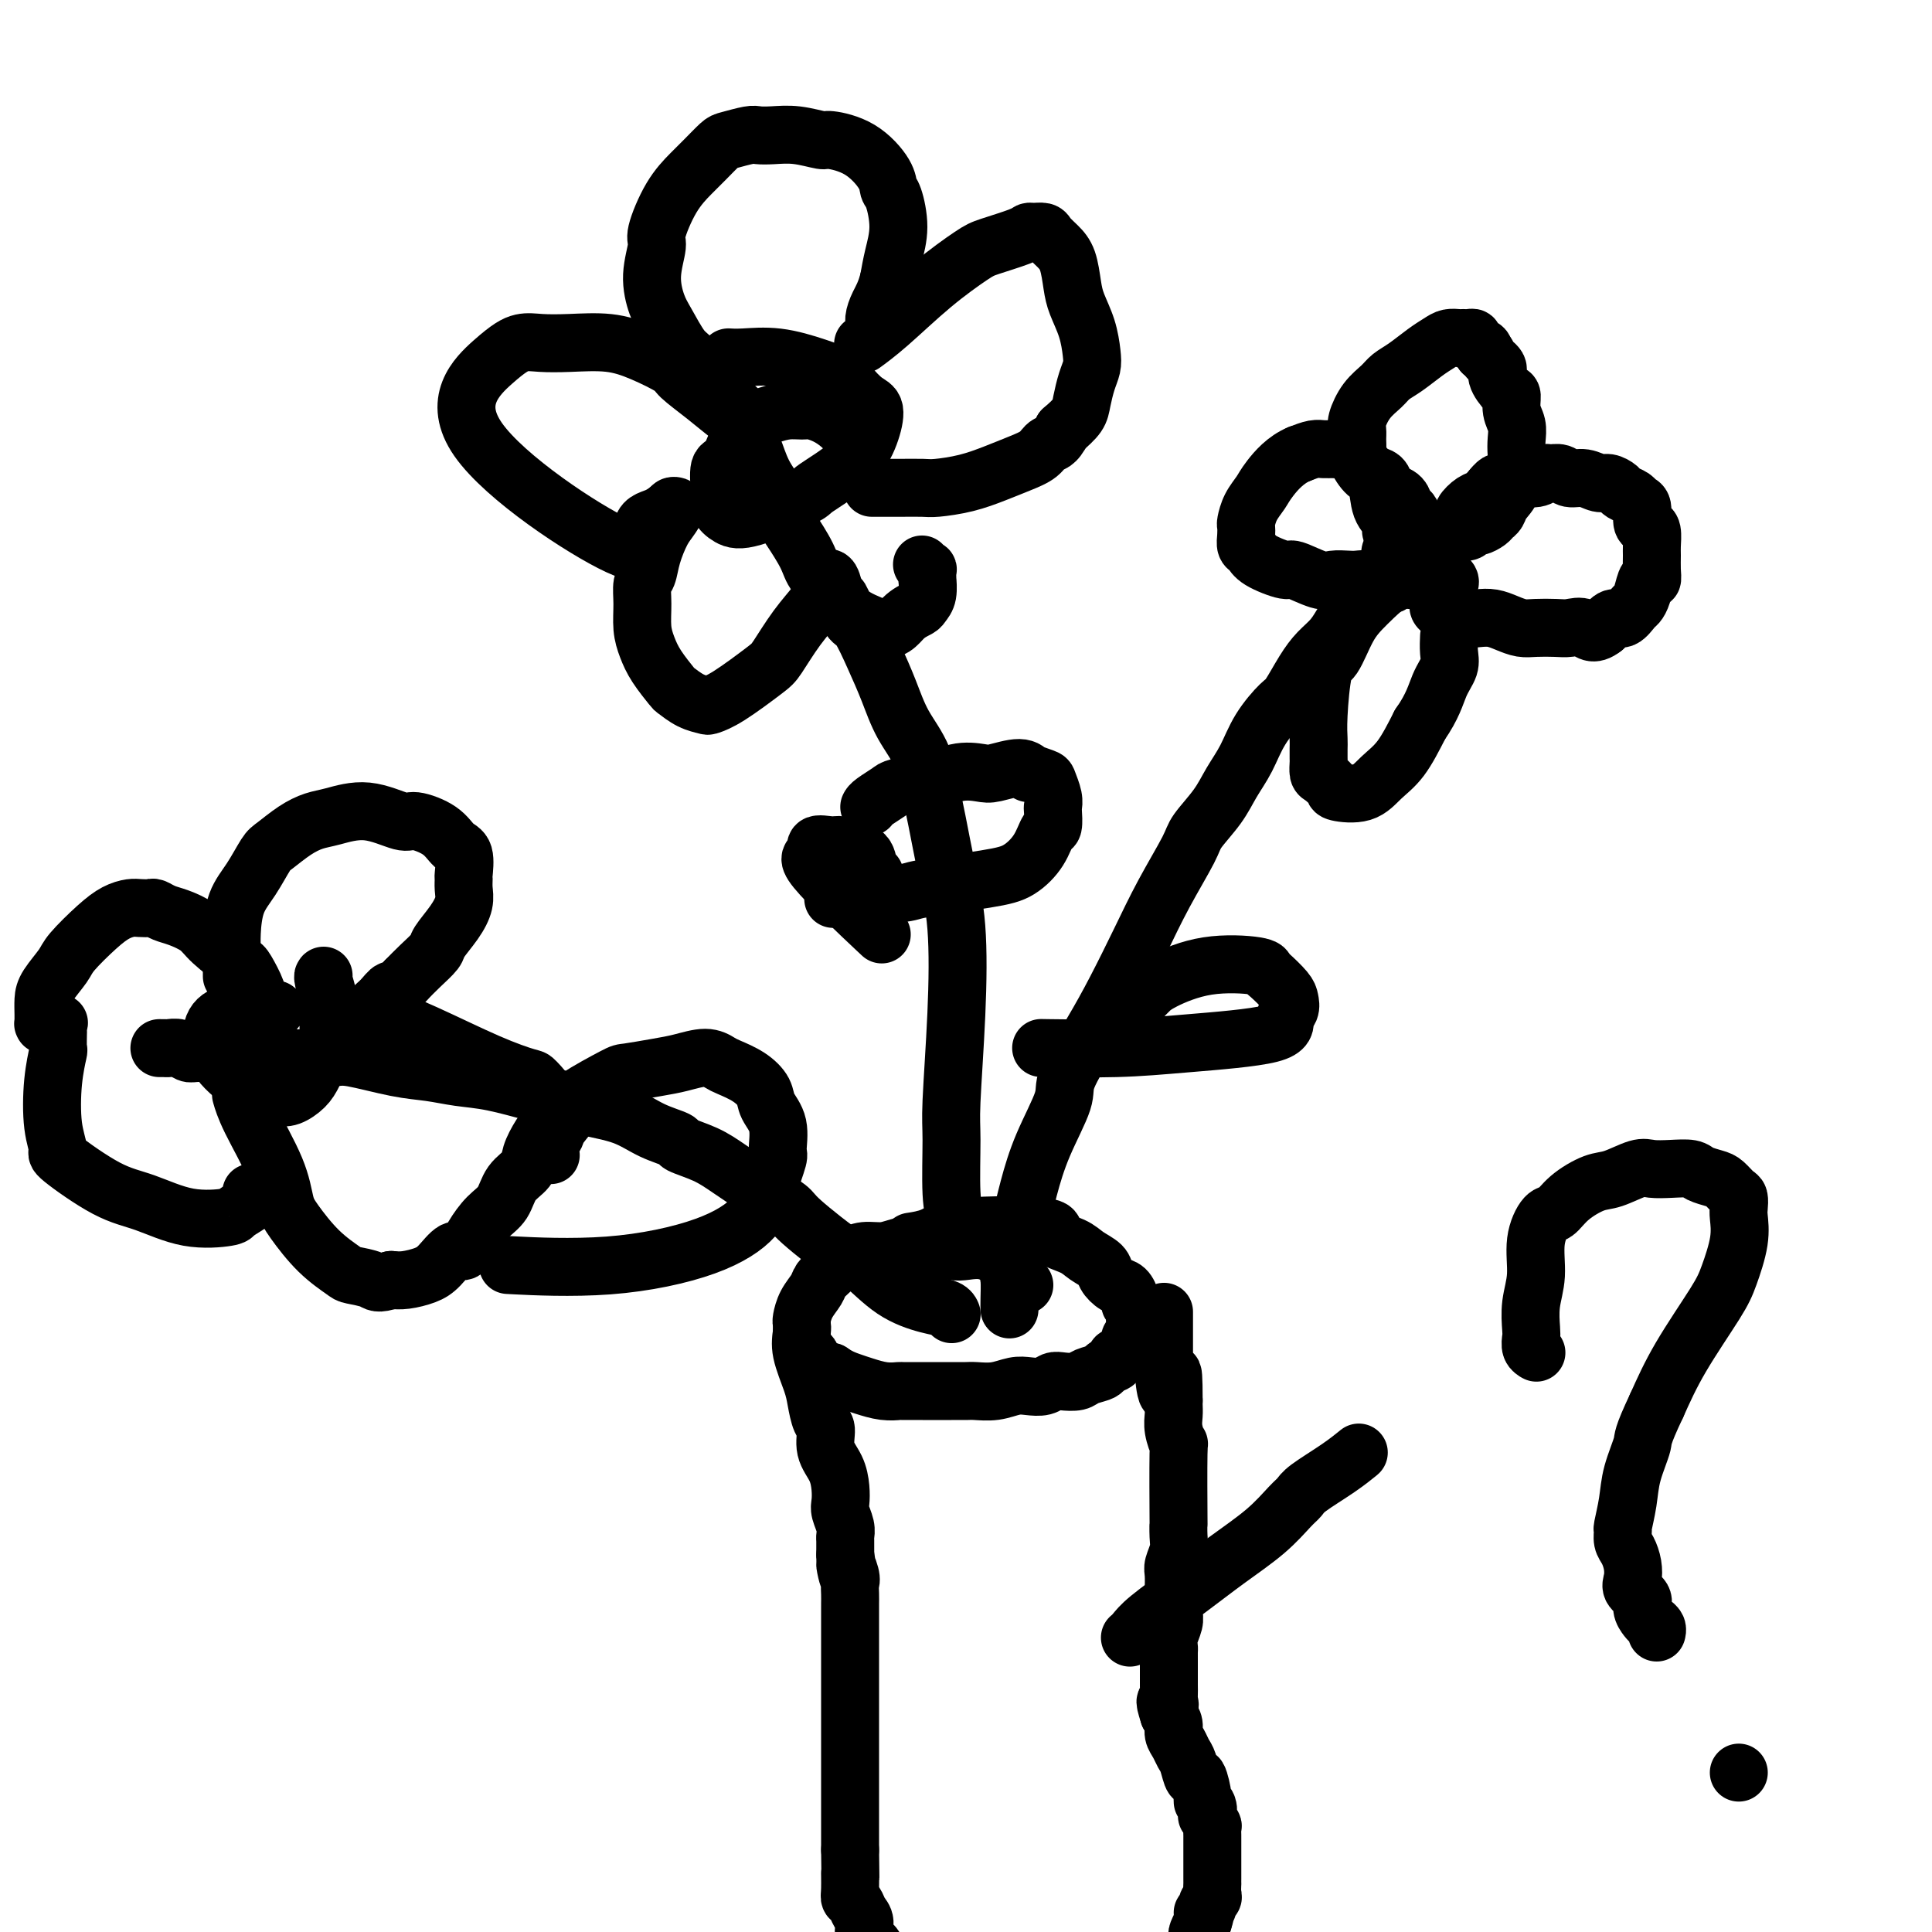 <svg viewBox='0 0 400 400' version='1.1' xmlns='http://www.w3.org/2000/svg' xmlns:xlink='http://www.w3.org/1999/xlink'><g fill='none' stroke='#000000' stroke-width='12' stroke-linecap='round' stroke-linejoin='round'><path d='M212,266c0.000,0.000 0.001,0.001 0,0c-0.001,-0.001 -0.003,-0.002 0,0c0.003,0.002 0.012,0.009 0,0c-0.012,-0.009 -0.046,-0.032 0,0c0.046,0.032 0.173,0.120 0,0c-0.173,-0.120 -0.644,-0.449 -1,-1c-0.356,-0.551 -0.596,-1.324 -1,-2c-0.404,-0.676 -0.970,-1.257 -2,-2c-1.030,-0.743 -2.522,-1.650 -4,-2c-1.478,-0.350 -2.940,-0.142 -4,0c-1.060,0.142 -1.718,0.219 -3,0c-1.282,-0.219 -3.186,-0.735 -5,-1c-1.814,-0.265 -3.536,-0.279 -5,0c-1.464,0.279 -2.671,0.851 -4,1c-1.329,0.149 -2.780,-0.126 -4,0c-1.220,0.126 -2.210,0.652 -3,1c-0.790,0.348 -1.381,0.518 -2,1c-0.619,0.482 -1.266,1.274 -2,2c-0.734,0.726 -1.556,1.384 -2,2c-0.444,0.616 -0.511,1.189 -1,2c-0.489,0.811 -1.400,1.860 -2,3c-0.600,1.140 -0.890,2.372 -1,3c-0.110,0.628 -0.040,0.654 0,1c0.040,0.346 0.051,1.014 0,2c-0.051,0.986 -0.163,2.292 0,3c0.163,0.708 0.600,0.819 1,1c0.400,0.181 0.761,0.433 1,1c0.239,0.567 0.354,1.448 1,2c0.646,0.552 1.823,0.776 3,1'/><path d='M172,284c1.704,1.182 2.964,1.637 4,2c1.036,0.363 1.847,0.633 3,1c1.153,0.367 2.649,0.830 4,1c1.351,0.170 2.556,0.045 3,0c0.444,-0.045 0.125,-0.012 1,0c0.875,0.012 2.943,0.003 4,0c1.057,-0.003 1.104,0.000 2,0c0.896,-0.000 2.641,-0.004 4,0c1.359,0.004 2.331,0.015 3,0c0.669,-0.015 1.037,-0.056 2,0c0.963,0.056 2.523,0.207 4,0c1.477,-0.207 2.870,-0.774 4,-1c1.130,-0.226 1.998,-0.112 3,0c1.002,0.112 2.140,0.223 3,0c0.860,-0.223 1.443,-0.781 2,-1c0.557,-0.219 1.089,-0.100 2,0c0.911,0.100 2.199,0.182 3,0c0.801,-0.182 1.113,-0.626 2,-1c0.887,-0.374 2.349,-0.676 3,-1c0.651,-0.324 0.490,-0.668 1,-1c0.510,-0.332 1.691,-0.652 2,-1c0.309,-0.348 -0.253,-0.723 0,-1c0.253,-0.277 1.322,-0.455 2,-1c0.678,-0.545 0.966,-1.456 1,-2c0.034,-0.544 -0.187,-0.719 0,-1c0.187,-0.281 0.782,-0.666 1,-1c0.218,-0.334 0.058,-0.615 0,-1c-0.058,-0.385 -0.016,-0.873 0,-1c0.016,-0.127 0.004,0.107 0,0c-0.004,-0.107 -0.002,-0.553 0,-1'/><path d='M235,273c0.373,-1.483 0.304,-1.692 0,-2c-0.304,-0.308 -0.845,-0.715 -1,-1c-0.155,-0.285 0.077,-0.446 0,-1c-0.077,-0.554 -0.461,-1.499 -1,-2c-0.539,-0.501 -1.233,-0.557 -2,-1c-0.767,-0.443 -1.606,-1.273 -2,-2c-0.394,-0.727 -0.344,-1.351 -1,-2c-0.656,-0.649 -2.020,-1.325 -3,-2c-0.980,-0.675 -1.576,-1.351 -3,-2c-1.424,-0.649 -3.675,-1.270 -4,-2c-0.325,-0.730 1.275,-1.569 -2,-2c-3.275,-0.431 -11.424,-0.456 -16,0c-4.576,0.456 -5.578,1.392 -7,2c-1.422,0.608 -3.263,0.888 -4,1c-0.737,0.112 -0.368,0.056 0,0'/><path d='M166,274c-0.000,-0.000 -0.000,-0.000 0,0c0.000,0.000 0.000,0.000 0,0c-0.000,-0.000 -0.000,-0.000 0,0c0.000,0.000 0.000,0.000 0,0c-0.000,-0.000 -0.000,-0.000 0,0c0.000,0.000 0.000,0.000 0,0c-0.000,-0.000 -0.000,-0.001 0,0c0.000,0.001 0.001,0.005 0,0c-0.001,-0.005 -0.002,-0.020 0,0c0.002,0.020 0.007,0.074 0,0c-0.007,-0.074 -0.027,-0.275 0,0c0.027,0.275 0.101,1.026 0,2c-0.101,0.974 -0.377,2.170 0,4c0.377,1.830 1.406,4.292 2,6c0.594,1.708 0.754,2.662 1,4c0.246,1.338 0.577,3.061 1,4c0.423,0.939 0.937,1.095 1,2c0.063,0.905 -0.324,2.559 0,4c0.324,1.441 1.358,2.669 2,4c0.642,1.331 0.890,2.766 1,4c0.110,1.234 0.082,2.266 0,3c-0.082,0.734 -0.218,1.170 0,2c0.218,0.830 0.790,2.054 1,3c0.210,0.946 0.056,1.614 0,2c-0.056,0.386 -0.015,0.488 0,1c0.015,0.512 0.004,1.432 0,2c-0.004,0.568 -0.002,0.784 0,1'/><path d='M175,322c1.332,7.783 0.161,3.241 0,2c-0.161,-1.241 0.689,0.819 1,2c0.311,1.181 0.083,1.485 0,2c-0.083,0.515 -0.022,1.243 0,2c0.022,0.757 0.006,1.544 0,2c-0.006,0.456 -0.002,0.582 0,1c0.002,0.418 0.000,1.127 0,2c-0.000,0.873 -0.000,1.910 0,3c0.000,1.090 0.000,2.231 0,3c-0.000,0.769 -0.000,1.165 0,2c0.000,0.835 0.000,2.111 0,3c-0.000,0.889 -0.000,1.393 0,2c0.000,0.607 0.000,1.317 0,2c-0.000,0.683 -0.000,1.339 0,2c0.000,0.661 0.000,1.328 0,2c-0.000,0.672 -0.000,1.349 0,2c0.000,0.651 0.000,1.278 0,2c-0.000,0.722 -0.000,1.541 0,2c0.000,0.459 0.000,0.560 0,1c-0.000,0.440 -0.000,1.221 0,2c0.000,0.779 0.000,1.556 0,2c-0.000,0.444 -0.000,0.556 0,1c0.000,0.444 0.000,1.221 0,2c-0.000,0.779 -0.000,1.561 0,2c0.000,0.439 0.000,0.536 0,1c0.000,0.464 -0.000,1.297 0,2c0.000,0.703 0.000,1.277 0,2c0.000,0.723 -0.000,1.596 0,2c0.000,0.404 0.000,0.340 0,1c0.000,0.660 -0.000,2.046 0,3c0.000,0.954 0.000,1.477 0,2'/><path d='M176,383c0.151,10.417 0.029,5.960 0,5c-0.029,-0.960 0.035,1.576 0,3c-0.035,1.424 -0.169,1.736 0,2c0.169,0.264 0.642,0.480 1,1c0.358,0.520 0.602,1.346 1,2c0.398,0.654 0.951,1.138 1,2c0.049,0.862 -0.405,2.103 0,3c0.405,0.897 1.669,1.451 2,2c0.331,0.549 -0.272,1.092 0,2c0.272,0.908 1.420,2.182 2,3c0.580,0.818 0.593,1.179 1,2c0.407,0.821 1.208,2.101 2,3c0.792,0.899 1.573,1.415 2,2c0.427,0.585 0.498,1.237 1,2c0.502,0.763 1.433,1.638 2,2c0.567,0.362 0.768,0.212 1,1c0.232,0.788 0.494,2.515 1,3c0.506,0.485 1.256,-0.273 2,0c0.744,0.273 1.480,1.576 2,2c0.520,0.424 0.822,-0.030 1,0c0.178,0.030 0.232,0.544 1,1c0.768,0.456 2.248,0.854 3,1c0.752,0.146 0.774,0.039 1,0c0.226,-0.039 0.656,-0.010 1,0c0.344,0.010 0.603,0.003 1,0c0.397,-0.003 0.931,-0.001 1,0c0.069,0.001 -0.328,0.000 0,0c0.328,-0.000 1.379,-0.000 2,0c0.621,0.000 0.810,0.000 1,0'/><path d='M209,427c3.117,0.623 2.909,0.181 3,0c0.091,-0.181 0.480,-0.100 1,0c0.520,0.100 1.171,0.220 2,0c0.829,-0.220 1.836,-0.781 3,-1c1.164,-0.219 2.486,-0.096 3,0c0.514,0.096 0.221,0.165 1,0c0.779,-0.165 2.631,-0.564 4,-1c1.369,-0.436 2.255,-0.908 3,-1c0.745,-0.092 1.350,0.197 2,0c0.650,-0.197 1.344,-0.879 2,-1c0.656,-0.121 1.275,0.319 2,0c0.725,-0.319 1.556,-1.399 2,-2c0.444,-0.601 0.501,-0.724 1,-1c0.499,-0.276 1.439,-0.704 2,-1c0.561,-0.296 0.742,-0.459 1,-1c0.258,-0.541 0.594,-1.458 1,-2c0.406,-0.542 0.883,-0.708 1,-1c0.117,-0.292 -0.128,-0.711 0,-1c0.128,-0.289 0.627,-0.448 1,-1c0.373,-0.552 0.621,-1.499 1,-2c0.379,-0.501 0.890,-0.558 1,-1c0.110,-0.442 -0.180,-1.271 0,-2c0.180,-0.729 0.832,-1.360 1,-2c0.168,-0.640 -0.147,-1.289 0,-2c0.147,-0.711 0.758,-1.483 1,-2c0.242,-0.517 0.116,-0.778 0,-1c-0.116,-0.222 -0.224,-0.406 0,-1c0.224,-0.594 0.778,-1.598 1,-2c0.222,-0.402 0.111,-0.201 0,0'/><path d='M249,398c1.327,-3.653 0.145,-2.287 0,-2c-0.145,0.287 0.746,-0.505 1,-1c0.254,-0.495 -0.128,-0.692 0,-1c0.128,-0.308 0.766,-0.727 1,-1c0.234,-0.273 0.063,-0.401 0,-1c-0.063,-0.599 -0.017,-1.670 0,-2c0.017,-0.330 0.004,0.080 0,0c-0.004,-0.080 -0.001,-0.652 0,-1c0.001,-0.348 0.000,-0.473 0,-1c-0.000,-0.527 -0.000,-1.455 0,-2c0.000,-0.545 0.000,-0.708 0,-1c-0.000,-0.292 -0.000,-0.713 0,-1c0.000,-0.287 0.001,-0.439 0,-1c-0.001,-0.561 -0.004,-1.531 0,-2c0.004,-0.469 0.015,-0.435 0,-1c-0.015,-0.565 -0.055,-1.727 0,-2c0.055,-0.273 0.207,0.343 0,0c-0.207,-0.343 -0.773,-1.647 -1,-2c-0.227,-0.353 -0.116,0.243 0,0c0.116,-0.243 0.238,-1.327 0,-2c-0.238,-0.673 -0.837,-0.936 -1,-1c-0.163,-0.064 0.111,0.072 0,-1c-0.111,-1.072 -0.607,-3.351 -1,-4c-0.393,-0.649 -0.684,0.332 -1,0c-0.316,-0.332 -0.658,-1.976 -1,-3c-0.342,-1.024 -0.683,-1.429 -1,-2c-0.317,-0.571 -0.611,-1.308 -1,-2c-0.389,-0.692 -0.874,-1.340 -1,-2c-0.126,-0.660 0.107,-1.331 0,-2c-0.107,-0.669 -0.553,-1.334 -1,-2'/><path d='M242,355c-1.392,-4.268 -0.373,-2.438 0,-2c0.373,0.438 0.100,-0.516 0,-1c-0.100,-0.484 -0.027,-0.500 0,-1c0.027,-0.500 0.007,-1.486 0,-2c-0.007,-0.514 -0.002,-0.557 0,-1c0.002,-0.443 -0.001,-1.287 0,-2c0.001,-0.713 0.004,-1.297 0,-2c-0.004,-0.703 -0.015,-1.525 0,-2c0.015,-0.475 0.057,-0.602 0,-1c-0.057,-0.398 -0.211,-1.066 0,-2c0.211,-0.934 0.789,-2.132 1,-3c0.211,-0.868 0.057,-1.405 0,-2c-0.057,-0.595 -0.016,-1.247 0,-2c0.016,-0.753 0.008,-1.609 0,-2c-0.008,-0.391 -0.016,-0.319 0,-1c0.016,-0.681 0.057,-2.115 0,-3c-0.057,-0.885 -0.211,-1.219 0,-2c0.211,-0.781 0.788,-2.008 1,-3c0.212,-0.992 0.058,-1.748 0,-3c-0.058,-1.252 -0.019,-2.999 0,-3c0.019,-0.001 0.019,1.745 0,-1c-0.019,-2.745 -0.058,-9.982 0,-13c0.058,-3.018 0.212,-1.817 0,-2c-0.212,-0.183 -0.789,-1.750 -1,-3c-0.211,-1.250 -0.057,-2.183 0,-3c0.057,-0.817 0.016,-1.519 0,-2c-0.016,-0.481 -0.008,-0.740 0,-1'/><path d='M243,290c-0.011,-10.349 -0.539,-3.723 -1,-2c-0.461,1.723 -0.856,-1.458 -1,-3c-0.144,-1.542 -0.039,-1.443 0,-2c0.039,-0.557 0.010,-1.768 0,-3c-0.010,-1.232 -0.003,-2.486 0,-4c0.003,-1.514 0.001,-3.290 0,-4c-0.001,-0.710 -0.000,-0.355 0,0'/><path d='M209,271c0.000,0.008 0.001,0.017 0,0c-0.001,-0.017 -0.002,-0.058 0,0c0.002,0.058 0.007,0.216 0,0c-0.007,-0.216 -0.024,-0.806 0,-2c0.024,-1.194 0.091,-2.993 0,-4c-0.091,-1.007 -0.339,-1.221 0,-3c0.339,-1.779 1.264,-5.122 2,-8c0.736,-2.878 1.284,-5.292 2,-8c0.716,-2.708 1.600,-5.711 3,-9c1.400,-3.289 3.315,-6.865 4,-9c0.685,-2.135 0.141,-2.829 1,-5c0.859,-2.171 3.120,-5.821 5,-9c1.880,-3.179 3.380,-5.889 5,-9c1.620,-3.111 3.361,-6.624 5,-10c1.639,-3.376 3.176,-6.615 5,-10c1.824,-3.385 3.934,-6.917 5,-9c1.066,-2.083 1.088,-2.716 2,-4c0.912,-1.284 2.713,-3.220 4,-5c1.287,-1.780 2.059,-3.405 3,-5c0.941,-1.595 2.051,-3.161 3,-5c0.949,-1.839 1.738,-3.952 3,-6c1.262,-2.048 2.999,-4.032 4,-5c1.001,-0.968 1.266,-0.922 2,-2c0.734,-1.078 1.936,-3.282 3,-5c1.064,-1.718 1.991,-2.950 3,-4c1.009,-1.050 2.102,-1.917 3,-3c0.898,-1.083 1.602,-2.383 2,-3c0.398,-0.617 0.492,-0.551 1,-1c0.508,-0.449 1.431,-1.414 2,-2c0.569,-0.586 0.785,-0.793 1,-1'/><path d='M282,125c3.475,-4.265 1.663,-1.927 1,-1c-0.663,0.927 -0.179,0.442 0,0c0.179,-0.442 0.051,-0.841 0,-1c-0.051,-0.159 -0.026,-0.080 0,0'/><path d='M288,115c-0.000,-0.000 -0.000,-0.000 0,0c0.000,0.000 0.000,0.000 0,0c-0.000,-0.000 -0.000,-0.000 0,0c0.000,0.000 0.000,0.000 0,0c-0.000,-0.000 -0.000,-0.000 0,0c0.000,0.000 0.000,0.001 0,0c-0.000,-0.001 -0.002,-0.003 0,0c0.002,0.003 0.007,0.011 0,0c-0.007,-0.011 -0.024,-0.042 0,0c0.024,0.042 0.091,0.155 0,0c-0.091,-0.155 -0.340,-0.578 0,-1c0.340,-0.422 1.268,-0.842 2,-1c0.732,-0.158 1.268,-0.054 2,0c0.732,0.054 1.660,0.057 2,0c0.340,-0.057 0.092,-0.174 0,0c-0.092,0.174 -0.029,0.639 0,1c0.029,0.361 0.023,0.619 0,1c-0.023,0.381 -0.063,0.887 0,1c0.063,0.113 0.228,-0.165 0,0c-0.228,0.165 -0.849,0.772 -1,1c-0.151,0.228 0.170,0.076 0,0c-0.170,-0.076 -0.830,-0.076 -1,0c-0.170,0.076 0.151,0.227 0,0c-0.151,-0.227 -0.772,-0.831 -1,-1c-0.228,-0.169 -0.061,0.099 0,0c0.061,-0.099 0.016,-0.565 0,-1c-0.016,-0.435 -0.005,-0.839 0,-1c0.005,-0.161 0.002,-0.081 0,0'/><path d='M291,114c-0.467,-0.536 -0.136,-0.877 0,-1c0.136,-0.123 0.075,-0.029 0,0c-0.075,0.029 -0.164,-0.007 0,0c0.164,0.007 0.580,0.058 1,0c0.420,-0.058 0.845,-0.226 1,0c0.155,0.226 0.041,0.845 0,1c-0.041,0.155 -0.010,-0.155 0,0c0.010,0.155 -0.001,0.773 0,1c0.001,0.227 0.014,0.061 0,0c-0.014,-0.061 -0.055,-0.016 0,0c0.055,0.016 0.207,0.004 0,0c-0.207,-0.004 -0.773,-0.001 -1,0c-0.227,0.001 -0.113,0.001 0,0'/><path d='M289,111c-0.000,-0.000 -0.000,-0.000 0,0c0.000,0.000 0.001,0.001 0,0c-0.001,-0.001 -0.005,-0.002 0,0c0.005,0.002 0.017,0.009 0,0c-0.017,-0.009 -0.064,-0.033 0,0c0.064,0.033 0.239,0.125 0,0c-0.239,-0.125 -0.893,-0.465 -1,-1c-0.107,-0.535 0.332,-1.263 0,-2c-0.332,-0.737 -1.434,-1.482 -2,-3c-0.566,-1.518 -0.597,-3.810 -1,-5c-0.403,-1.190 -1.180,-1.278 -2,-2c-0.820,-0.722 -1.685,-2.078 -2,-3c-0.315,-0.922 -0.079,-1.408 0,-2c0.079,-0.592 0.003,-1.289 0,-2c-0.003,-0.711 0.067,-1.437 0,-2c-0.067,-0.563 -0.273,-0.965 0,-2c0.273,-1.035 1.024,-2.704 2,-4c0.976,-1.296 2.176,-2.221 3,-3c0.824,-0.779 1.270,-1.414 2,-2c0.730,-0.586 1.743,-1.124 3,-2c1.257,-0.876 2.757,-2.091 4,-3c1.243,-0.909 2.227,-1.512 3,-2c0.773,-0.488 1.334,-0.863 2,-1c0.666,-0.137 1.437,-0.038 2,0c0.563,0.038 0.920,0.013 1,0c0.080,-0.013 -0.115,-0.015 0,0c0.115,0.015 0.539,0.045 1,0c0.461,-0.045 0.959,-0.167 1,0c0.041,0.167 -0.373,0.622 0,1c0.373,0.378 1.535,0.679 2,1c0.465,0.321 0.232,0.660 0,1'/><path d='M307,73c1.490,0.434 0.715,0.520 1,1c0.285,0.480 1.631,1.353 2,2c0.369,0.647 -0.237,1.068 0,2c0.237,0.932 1.317,2.374 2,3c0.683,0.626 0.967,0.435 1,1c0.033,0.565 -0.186,1.885 0,3c0.186,1.115 0.778,2.023 1,3c0.222,0.977 0.075,2.022 0,3c-0.075,0.978 -0.080,1.890 0,3c0.080,1.110 0.243,2.420 0,3c-0.243,0.580 -0.891,0.432 -1,1c-0.109,0.568 0.323,1.854 0,3c-0.323,1.146 -1.400,2.154 -2,3c-0.600,0.846 -0.724,1.532 -1,2c-0.276,0.468 -0.704,0.718 -1,1c-0.296,0.282 -0.462,0.598 -1,1c-0.538,0.402 -1.450,0.892 -2,1c-0.550,0.108 -0.740,-0.166 -1,0c-0.260,0.166 -0.591,0.774 -1,1c-0.409,0.226 -0.895,0.072 -1,0c-0.105,-0.072 0.172,-0.061 0,0c-0.172,0.061 -0.794,0.172 -1,0c-0.206,-0.172 0.003,-0.627 0,-1c-0.003,-0.373 -0.219,-0.662 0,-1c0.219,-0.338 0.874,-0.723 1,-1c0.126,-0.277 -0.275,-0.445 0,-1c0.275,-0.555 1.228,-1.495 2,-2c0.772,-0.505 1.363,-0.573 2,-1c0.637,-0.427 1.318,-1.214 2,-2'/><path d='M309,101c1.275,-1.614 1.461,-1.149 2,-1c0.539,0.149 1.430,-0.016 2,0c0.570,0.016 0.820,0.215 1,0c0.180,-0.215 0.289,-0.843 1,-1c0.711,-0.157 2.024,0.158 3,0c0.976,-0.158 1.615,-0.790 2,-1c0.385,-0.210 0.516,0.000 1,0c0.484,-0.000 1.323,-0.211 2,0c0.677,0.211 1.194,0.844 2,1c0.806,0.156 1.903,-0.165 3,0c1.097,0.165 2.196,0.818 3,1c0.804,0.182 1.314,-0.105 2,0c0.686,0.105 1.547,0.604 2,1c0.453,0.396 0.499,0.691 1,1c0.501,0.309 1.458,0.632 2,1c0.542,0.368 0.671,0.779 1,1c0.329,0.221 0.859,0.251 1,1c0.141,0.749 -0.106,2.216 0,3c0.106,0.784 0.564,0.885 1,1c0.436,0.115 0.850,0.246 1,1c0.150,0.754 0.037,2.133 0,3c-0.037,0.867 0.001,1.222 0,2c-0.001,0.778 -0.042,1.977 0,3c0.042,1.023 0.167,1.869 0,2c-0.167,0.131 -0.625,-0.454 -1,0c-0.375,0.454 -0.667,1.949 -1,3c-0.333,1.051 -0.708,1.660 -1,2c-0.292,0.340 -0.501,0.411 -1,1c-0.499,0.589 -1.288,1.697 -2,2c-0.712,0.303 -1.346,-0.199 -2,0c-0.654,0.199 -1.327,1.100 -2,2'/><path d='M332,130c-2.305,1.857 -3.068,0.498 -4,0c-0.932,-0.498 -2.034,-0.136 -3,0c-0.966,0.136 -1.795,0.047 -3,0c-1.205,-0.047 -2.787,-0.051 -4,0c-1.213,0.051 -2.058,0.158 -3,0c-0.942,-0.158 -1.983,-0.582 -3,-1c-1.017,-0.418 -2.012,-0.829 -3,-1c-0.988,-0.171 -1.971,-0.101 -3,0c-1.029,0.101 -2.104,0.234 -3,0c-0.896,-0.234 -1.613,-0.833 -2,-1c-0.387,-0.167 -0.444,0.100 -1,0c-0.556,-0.100 -1.611,-0.565 -2,-1c-0.389,-0.435 -0.111,-0.838 0,-1c0.111,-0.162 0.056,-0.081 0,0'/><path d='M300,121c-0.000,0.000 -0.001,0.001 0,0c0.001,-0.001 0.002,-0.003 0,0c-0.002,0.003 -0.008,0.010 0,0c0.008,-0.010 0.028,-0.037 0,0c-0.028,0.037 -0.105,0.138 0,0c0.105,-0.138 0.393,-0.516 0,-1c-0.393,-0.484 -1.467,-1.074 -2,-2c-0.533,-0.926 -0.524,-2.189 -1,-3c-0.476,-0.811 -1.437,-1.172 -2,-2c-0.563,-0.828 -0.727,-2.123 -1,-3c-0.273,-0.877 -0.654,-1.334 -1,-2c-0.346,-0.666 -0.656,-1.539 -1,-2c-0.344,-0.461 -0.721,-0.509 -1,-1c-0.279,-0.491 -0.459,-1.426 -1,-2c-0.541,-0.574 -1.444,-0.788 -2,-1c-0.556,-0.212 -0.764,-0.423 -1,-1c-0.236,-0.577 -0.501,-1.521 -1,-2c-0.499,-0.479 -1.232,-0.492 -2,-1c-0.768,-0.508 -1.571,-1.509 -2,-2c-0.429,-0.491 -0.485,-0.471 -1,-1c-0.515,-0.529 -1.488,-1.607 -2,-2c-0.512,-0.393 -0.563,-0.103 -1,0c-0.437,0.103 -1.262,0.017 -2,0c-0.738,-0.017 -1.391,0.034 -2,0c-0.609,-0.034 -1.174,-0.153 -2,0c-0.826,0.153 -1.913,0.576 -3,1'/><path d='M269,94c-2.813,1.142 -4.845,3.495 -6,5c-1.155,1.505 -1.434,2.160 -2,3c-0.566,0.840 -1.421,1.864 -2,3c-0.579,1.136 -0.884,2.384 -1,3c-0.116,0.616 -0.042,0.601 0,1c0.042,0.399 0.054,1.211 0,2c-0.054,0.789 -0.173,1.554 0,2c0.173,0.446 0.637,0.572 1,1c0.363,0.428 0.624,1.158 2,2c1.376,0.842 3.867,1.795 5,2c1.133,0.205 0.908,-0.337 2,0c1.092,0.337 3.503,1.553 5,2c1.497,0.447 2.082,0.123 3,0c0.918,-0.123 2.169,-0.047 3,0c0.831,0.047 1.242,0.065 2,0c0.758,-0.065 1.863,-0.213 3,0c1.137,0.213 2.306,0.788 3,1c0.694,0.212 0.913,0.061 1,0c0.087,-0.061 0.044,-0.030 0,0'/><path d='M292,120c-0.004,-0.002 -0.007,-0.005 0,0c0.007,0.005 0.025,0.017 0,0c-0.025,-0.017 -0.092,-0.062 0,0c0.092,0.062 0.345,0.231 0,0c-0.345,-0.231 -1.286,-0.861 -3,0c-1.714,0.861 -4.200,3.213 -6,5c-1.800,1.787 -2.913,3.011 -4,5c-1.087,1.989 -2.148,4.745 -3,6c-0.852,1.255 -1.496,1.009 -2,3c-0.504,1.991 -0.867,6.220 -1,9c-0.133,2.780 -0.036,4.111 0,5c0.036,0.889 0.011,1.336 0,2c-0.011,0.664 -0.009,1.543 0,2c0.009,0.457 0.027,0.490 0,1c-0.027,0.510 -0.097,1.498 0,2c0.097,0.502 0.360,0.518 1,1c0.640,0.482 1.658,1.430 2,2c0.342,0.570 0.009,0.763 1,1c0.991,0.237 3.307,0.517 5,0c1.693,-0.517 2.764,-1.832 4,-3c1.236,-1.168 2.639,-2.191 4,-4c1.361,-1.809 2.681,-4.405 4,-7'/><path d='M294,150c2.641,-3.771 3.244,-6.198 4,-8c0.756,-1.802 1.667,-2.978 2,-4c0.333,-1.022 0.090,-1.891 0,-3c-0.090,-1.109 -0.026,-2.460 0,-3c0.026,-0.540 0.013,-0.270 0,0'/><path d='M200,257c-0.024,0.025 -0.049,0.050 0,0c0.049,-0.050 0.171,-0.176 0,0c-0.171,0.176 -0.635,0.655 -1,0c-0.365,-0.655 -0.630,-2.445 -1,-4c-0.370,-1.555 -0.844,-2.877 -1,-6c-0.156,-3.123 0.005,-8.049 0,-11c-0.005,-2.951 -0.176,-3.928 0,-8c0.176,-4.072 0.700,-11.239 1,-18c0.300,-6.761 0.378,-13.114 0,-18c-0.378,-4.886 -1.210,-8.303 -2,-12c-0.790,-3.697 -1.537,-7.673 -2,-10c-0.463,-2.327 -0.640,-3.004 -1,-5c-0.360,-1.996 -0.901,-5.309 -2,-8c-1.099,-2.691 -2.755,-4.759 -4,-7c-1.245,-2.241 -2.078,-4.654 -3,-7c-0.922,-2.346 -1.931,-4.623 -3,-7c-1.069,-2.377 -2.196,-4.854 -3,-6c-0.804,-1.146 -1.284,-0.962 -2,-2c-0.716,-1.038 -1.669,-3.297 -3,-5c-1.331,-1.703 -3.041,-2.850 -4,-4c-0.959,-1.150 -1.166,-2.305 -2,-4c-0.834,-1.695 -2.293,-3.932 -3,-5c-0.707,-1.068 -0.662,-0.966 -1,-2c-0.338,-1.034 -1.060,-3.202 -2,-5c-0.940,-1.798 -2.097,-3.225 -3,-5c-0.903,-1.775 -1.551,-3.899 -2,-5c-0.449,-1.101 -0.698,-1.181 -1,-2c-0.302,-0.819 -0.658,-2.377 -1,-3c-0.342,-0.623 -0.671,-0.312 -1,0'/><path d='M153,88c-5.863,-10.901 -1.520,-3.654 0,-1c1.520,2.654 0.217,0.715 0,0c-0.217,-0.715 0.652,-0.204 1,0c0.348,0.204 0.174,0.102 0,0'/><path d='M176,90c0.011,0.012 0.023,0.025 0,0c-0.023,-0.025 -0.079,-0.087 0,0c0.079,0.087 0.293,0.325 0,0c-0.293,-0.325 -1.092,-1.212 -2,-2c-0.908,-0.788 -1.925,-1.477 -3,-2c-1.075,-0.523 -2.210,-0.881 -3,-1c-0.790,-0.119 -1.236,0.000 -2,0c-0.764,-0.000 -1.844,-0.120 -3,0c-1.156,0.120 -2.386,0.479 -4,1c-1.614,0.521 -3.611,1.203 -5,3c-1.389,1.797 -2.171,4.709 -3,6c-0.829,1.291 -1.705,0.963 -2,2c-0.295,1.037 -0.008,3.441 0,5c0.008,1.559 -0.263,2.274 0,3c0.263,0.726 1.060,1.462 2,2c0.940,0.538 2.023,0.876 5,0c2.977,-0.876 7.846,-2.966 10,-4c2.154,-1.034 1.592,-1.010 3,-2c1.408,-0.990 4.788,-2.993 7,-5c2.212,-2.007 3.258,-4.018 4,-6c0.742,-1.982 1.181,-3.934 1,-5c-0.181,-1.066 -0.983,-1.246 -2,-2c-1.017,-0.754 -2.250,-2.083 -3,-3c-0.750,-0.917 -1.017,-1.423 -2,-2c-0.983,-0.577 -2.680,-1.227 -5,-2c-2.320,-0.773 -5.261,-1.671 -8,-2c-2.739,-0.329 -5.276,-0.089 -7,0c-1.724,0.089 -2.635,0.025 -3,0c-0.365,-0.025 -0.182,-0.013 0,0'/><path d='M154,86c0.012,0.013 0.025,0.026 0,0c-0.025,-0.026 -0.086,-0.091 0,0c0.086,0.091 0.319,0.336 0,0c-0.319,-0.336 -1.191,-1.255 -2,-2c-0.809,-0.745 -1.554,-1.317 -3,-3c-1.446,-1.683 -3.594,-4.478 -5,-6c-1.406,-1.522 -2.071,-1.770 -3,-3c-0.929,-1.230 -2.121,-3.441 -3,-5c-0.879,-1.559 -1.443,-2.464 -2,-4c-0.557,-1.536 -1.107,-3.703 -1,-6c0.107,-2.297 0.871,-4.725 1,-6c0.129,-1.275 -0.376,-1.396 0,-3c0.376,-1.604 1.631,-4.692 3,-7c1.369,-2.308 2.850,-3.838 4,-5c1.150,-1.162 1.970,-1.958 3,-3c1.030,-1.042 2.269,-2.332 3,-3c0.731,-0.668 0.952,-0.716 2,-1c1.048,-0.284 2.922,-0.804 4,-1c1.078,-0.196 1.360,-0.067 2,0c0.640,0.067 1.639,0.074 3,0c1.361,-0.074 3.083,-0.228 5,0c1.917,0.228 4.030,0.838 5,1c0.970,0.162 0.798,-0.126 2,0c1.202,0.126 3.777,0.664 6,2c2.223,1.336 4.095,3.469 5,5c0.905,1.531 0.842,2.460 1,3c0.158,0.540 0.537,0.691 1,2c0.463,1.309 1.009,3.775 1,6c-0.009,2.225 -0.574,4.207 -1,6c-0.426,1.793 -0.713,3.396 -1,5'/><path d='M184,58c-0.699,2.677 -1.445,3.870 -2,5c-0.555,1.130 -0.919,2.198 -1,3c-0.081,0.802 0.122,1.340 0,2c-0.122,0.660 -0.568,1.444 -1,2c-0.432,0.556 -0.851,0.883 -1,1c-0.149,0.117 -0.028,0.023 0,0c0.028,-0.023 -0.036,0.026 0,0c0.036,-0.026 0.173,-0.126 0,0c-0.173,0.126 -0.657,0.476 0,0c0.657,-0.476 2.456,-1.780 5,-4c2.544,-2.220 5.834,-5.355 9,-8c3.166,-2.645 6.209,-4.800 8,-6c1.791,-1.200 2.329,-1.447 4,-2c1.671,-0.553 4.474,-1.414 6,-2c1.526,-0.586 1.774,-0.898 2,-1c0.226,-0.102 0.431,0.004 1,0c0.569,-0.004 1.500,-0.118 2,0c0.500,0.118 0.567,0.470 1,1c0.433,0.530 1.233,1.239 2,2c0.767,0.761 1.501,1.576 2,3c0.499,1.424 0.761,3.459 1,5c0.239,1.541 0.453,2.589 1,4c0.547,1.411 1.425,3.186 2,5c0.575,1.814 0.846,3.668 1,5c0.154,1.332 0.190,2.141 0,3c-0.190,0.859 -0.608,1.766 -1,3c-0.392,1.234 -0.759,2.794 -1,4c-0.241,1.206 -0.354,2.059 -1,3c-0.646,0.941 -1.823,1.971 -3,3'/><path d='M220,89c-1.535,3.059 -2.372,2.707 -3,3c-0.628,0.293 -1.047,1.231 -2,2c-0.953,0.769 -2.441,1.369 -4,2c-1.559,0.631 -3.188,1.293 -5,2c-1.812,0.707 -3.807,1.457 -6,2c-2.193,0.543 -4.585,0.877 -6,1c-1.415,0.123 -1.854,0.033 -3,0c-1.146,-0.033 -3.001,-0.009 -5,0c-1.999,0.009 -4.143,0.003 -5,0c-0.857,-0.003 -0.429,-0.001 0,0'/><path d='M154,88c-0.004,-0.003 -0.009,-0.005 0,0c0.009,0.005 0.031,0.018 0,0c-0.031,-0.018 -0.114,-0.067 0,0c0.114,0.067 0.424,0.251 0,0c-0.424,-0.251 -1.581,-0.938 -3,-2c-1.419,-1.062 -3.100,-2.498 -5,-4c-1.900,-1.502 -4.019,-3.068 -5,-4c-0.981,-0.932 -0.825,-1.230 -2,-2c-1.175,-0.770 -3.682,-2.011 -6,-3c-2.318,-0.989 -4.447,-1.724 -7,-2c-2.553,-0.276 -5.529,-0.093 -8,0c-2.471,0.093 -4.438,0.095 -6,0c-1.562,-0.095 -2.719,-0.288 -4,0c-1.281,0.288 -2.685,1.056 -6,4c-3.315,2.944 -8.541,8.063 -3,16c5.541,7.937 21.849,18.690 29,22c7.151,3.310 5.143,-0.824 5,-3c-0.143,-2.176 1.577,-2.393 3,-3c1.423,-0.607 2.549,-1.602 3,-2c0.451,-0.398 0.225,-0.199 0,0'/><path d='M139,105c1.794,-0.901 0.778,0.845 0,2c-0.778,1.155 -1.319,1.718 -2,3c-0.681,1.282 -1.504,3.284 -2,5c-0.496,1.716 -0.666,3.148 -1,4c-0.334,0.852 -0.831,1.126 -1,2c-0.169,0.874 -0.010,2.350 0,4c0.010,1.650 -0.129,3.474 0,5c0.129,1.526 0.526,2.755 1,4c0.474,1.245 1.024,2.505 2,4c0.976,1.495 2.378,3.224 3,4c0.622,0.776 0.462,0.597 1,1c0.538,0.403 1.772,1.387 3,2c1.228,0.613 2.449,0.855 3,1c0.551,0.145 0.432,0.193 1,0c0.568,-0.193 1.823,-0.625 4,-2c2.177,-1.375 5.276,-3.691 7,-5c1.724,-1.309 2.074,-1.611 3,-3c0.926,-1.389 2.429,-3.864 4,-6c1.571,-2.136 3.208,-3.934 4,-5c0.792,-1.066 0.737,-1.399 1,-2c0.263,-0.601 0.844,-1.470 1,-2c0.156,-0.530 -0.113,-0.722 0,-1c0.113,-0.278 0.608,-0.644 1,0c0.392,0.644 0.682,2.296 1,3c0.318,0.704 0.662,0.459 1,1c0.338,0.541 0.668,1.869 2,3c1.332,1.131 3.666,2.066 6,3'/><path d='M182,130c2.664,1.049 3.824,-0.827 5,-2c1.176,-1.173 2.368,-1.643 3,-2c0.632,-0.357 0.705,-0.601 1,-1c0.295,-0.399 0.812,-0.953 1,-2c0.188,-1.047 0.047,-2.585 0,-3c-0.047,-0.415 0.001,0.295 0,0c-0.001,-0.295 -0.052,-1.595 0,-2c0.052,-0.405 0.206,0.083 0,0c-0.206,-0.083 -0.773,-0.738 -1,-1c-0.227,-0.262 -0.113,-0.131 0,0'/><path d='M197,272c0.000,0.000 0.000,0.001 0,0c-0.000,-0.001 -0.001,-0.003 0,0c0.001,0.003 0.005,0.013 0,0c-0.005,-0.013 -0.018,-0.048 0,0c0.018,0.048 0.069,0.180 0,0c-0.069,-0.180 -0.256,-0.672 -1,-1c-0.744,-0.328 -2.046,-0.490 -4,-1c-1.954,-0.510 -4.561,-1.367 -7,-3c-2.439,-1.633 -4.710,-4.043 -6,-5c-1.290,-0.957 -1.601,-0.461 -4,-2c-2.399,-1.539 -6.888,-5.112 -9,-7c-2.112,-1.888 -1.849,-2.092 -3,-3c-1.151,-0.908 -3.716,-2.519 -6,-4c-2.284,-1.481 -4.287,-2.833 -6,-4c-1.713,-1.167 -3.137,-2.151 -5,-3c-1.863,-0.849 -4.165,-1.564 -5,-2c-0.835,-0.436 -0.202,-0.593 -1,-1c-0.798,-0.407 -3.028,-1.064 -5,-2c-1.972,-0.936 -3.688,-2.153 -6,-3c-2.312,-0.847 -5.222,-1.326 -8,-2c-2.778,-0.674 -5.424,-1.543 -7,-2c-1.576,-0.457 -2.083,-0.502 -4,-1c-1.917,-0.498 -5.245,-1.447 -8,-2c-2.755,-0.553 -4.938,-0.709 -7,-1c-2.062,-0.291 -4.002,-0.718 -6,-1c-1.998,-0.282 -4.052,-0.418 -7,-1c-2.948,-0.582 -6.790,-1.610 -9,-2c-2.210,-0.390 -2.787,-0.144 -5,0c-2.213,0.144 -6.061,0.184 -9,0c-2.939,-0.184 -4.970,-0.592 -7,-1'/><path d='M52,218c-4.330,-0.150 -4.656,-0.026 -6,0c-1.344,0.026 -3.708,-0.046 -5,0c-1.292,0.046 -1.513,0.208 -2,0c-0.487,-0.208 -1.241,-0.788 -2,-1c-0.759,-0.212 -1.523,-0.057 -2,0c-0.477,0.057 -0.667,0.015 -1,0c-0.333,-0.015 -0.809,-0.004 -1,0c-0.191,0.004 -0.095,0.002 0,0'/><path d='M57,209c0.000,0.000 0.001,0.000 0,0c-0.001,-0.000 -0.002,-0.000 0,0c0.002,0.000 0.008,0.000 0,0c-0.008,-0.000 -0.030,-0.001 0,0c0.030,0.001 0.111,0.002 0,0c-0.111,-0.002 -0.415,-0.008 -1,0c-0.585,0.008 -1.450,0.031 -2,0c-0.550,-0.031 -0.786,-0.114 -2,0c-1.214,0.114 -3.407,0.426 -5,1c-1.593,0.574 -2.586,1.411 -3,3c-0.414,1.589 -0.250,3.930 1,6c1.250,2.070 3.584,3.870 5,5c1.416,1.130 1.912,1.591 3,2c1.088,0.409 2.767,0.764 4,1c1.233,0.236 2.019,0.351 3,0c0.981,-0.351 2.158,-1.168 3,-2c0.842,-0.832 1.351,-1.681 2,-3c0.649,-1.319 1.438,-3.110 2,-4c0.562,-0.890 0.897,-0.879 1,-2c0.103,-1.121 -0.025,-3.372 0,-5c0.025,-1.628 0.203,-2.632 0,-4c-0.203,-1.368 -0.785,-3.099 -1,-4c-0.215,-0.901 -0.061,-0.972 0,-1c0.061,-0.028 0.031,-0.014 0,0'/><path d='M48,202c0.000,0.011 0.000,0.023 0,0c-0.000,-0.023 -0.000,-0.079 0,0c0.000,0.079 0.002,0.293 0,0c-0.002,-0.293 -0.006,-1.094 0,-2c0.006,-0.906 0.022,-1.917 0,-3c-0.022,-1.083 -0.082,-2.239 0,-4c0.082,-1.761 0.307,-4.128 1,-6c0.693,-1.872 1.855,-3.251 3,-5c1.145,-1.749 2.274,-3.868 3,-5c0.726,-1.132 1.048,-1.276 2,-2c0.952,-0.724 2.535,-2.028 4,-3c1.465,-0.972 2.812,-1.610 4,-2c1.188,-0.390 2.215,-0.530 4,-1c1.785,-0.470 4.326,-1.268 7,-1c2.674,0.268 5.480,1.602 7,2c1.520,0.398 1.752,-0.142 3,0c1.248,0.142 3.511,0.965 5,2c1.489,1.035 2.202,2.283 3,3c0.798,0.717 1.679,0.904 2,2c0.321,1.096 0.081,3.100 0,4c-0.081,0.900 -0.005,0.696 0,1c0.005,0.304 -0.063,1.116 0,2c0.063,0.884 0.257,1.839 0,3c-0.257,1.161 -0.964,2.526 -2,4c-1.036,1.474 -2.401,3.055 -3,4c-0.599,0.945 -0.430,1.254 -1,2c-0.570,0.746 -1.877,1.927 -3,3c-1.123,1.073 -2.061,2.036 -3,3'/><path d='M84,203c-2.448,2.835 -2.569,1.923 -3,2c-0.431,0.077 -1.173,1.142 -2,2c-0.827,0.858 -1.740,1.508 -2,2c-0.260,0.492 0.132,0.827 0,1c-0.132,0.173 -0.788,0.183 -1,0c-0.212,-0.183 0.021,-0.560 2,0c1.979,0.560 5.705,2.057 10,4c4.295,1.943 9.161,4.332 13,6c3.839,1.668 6.652,2.617 8,3c1.348,0.383 1.231,0.202 2,1c0.769,0.798 2.423,2.577 3,4c0.577,1.423 0.077,2.492 0,3c-0.077,0.508 0.271,0.456 0,1c-0.271,0.544 -1.160,1.686 -2,3c-0.840,1.314 -1.631,2.801 -2,4c-0.369,1.199 -0.315,2.109 -1,3c-0.685,0.891 -2.109,1.764 -3,3c-0.891,1.236 -1.249,2.836 -2,4c-0.751,1.164 -1.895,1.891 -3,3c-1.105,1.109 -2.171,2.601 -3,4c-0.829,1.399 -1.422,2.704 -2,3c-0.578,0.296 -1.141,-0.418 -2,0c-0.859,0.418 -2.014,1.968 -3,3c-0.986,1.032 -1.804,1.547 -3,2c-1.196,0.453 -2.770,0.844 -4,1c-1.230,0.156 -2.115,0.078 -3,0'/><path d='M81,265c-3.000,0.984 -2.999,0.444 -4,0c-1.001,-0.444 -3.003,-0.791 -4,-1c-0.997,-0.209 -0.988,-0.280 -2,-1c-1.012,-0.720 -3.044,-2.089 -5,-4c-1.956,-1.911 -3.834,-4.366 -5,-6c-1.166,-1.634 -1.619,-2.449 -2,-4c-0.381,-1.551 -0.690,-3.838 -2,-7c-1.310,-3.162 -3.622,-7.197 -5,-10c-1.378,-2.803 -1.822,-4.372 -2,-5c-0.178,-0.628 -0.089,-0.314 0,0'/><path d='M53,214c0.000,0.003 0.000,0.006 0,0c-0.000,-0.006 -0.001,-0.022 0,0c0.001,0.022 0.002,0.083 0,0c-0.002,-0.083 -0.007,-0.309 0,-1c0.007,-0.691 0.027,-1.846 0,-3c-0.027,-1.154 -0.101,-2.308 0,-3c0.101,-0.692 0.377,-0.923 0,-2c-0.377,-1.077 -1.406,-2.999 -2,-4c-0.594,-1.001 -0.753,-1.080 -2,-2c-1.247,-0.920 -3.581,-2.681 -5,-4c-1.419,-1.319 -1.923,-2.196 -3,-3c-1.077,-0.804 -2.725,-1.536 -4,-2c-1.275,-0.464 -2.175,-0.661 -3,-1c-0.825,-0.339 -1.574,-0.821 -2,-1c-0.426,-0.179 -0.527,-0.055 -1,0c-0.473,0.055 -1.317,0.042 -2,0c-0.683,-0.042 -1.203,-0.112 -2,0c-0.797,0.112 -1.870,0.407 -3,1c-1.130,0.593 -2.317,1.484 -4,3c-1.683,1.516 -3.863,3.655 -5,5c-1.137,1.345 -1.233,1.895 -2,3c-0.767,1.105 -2.205,2.765 -3,4c-0.795,1.235 -0.946,2.044 -1,3c-0.054,0.956 -0.012,2.060 0,3c0.012,0.940 -0.007,1.716 0,2c0.007,0.284 0.040,0.077 0,0c-0.040,-0.077 -0.154,-0.022 0,0c0.154,0.022 0.577,0.011 1,0'/><path d='M10,212c0.453,1.249 1.586,0.370 2,0c0.414,-0.370 0.111,-0.231 0,0c-0.111,0.231 -0.029,0.555 0,1c0.029,0.445 0.004,1.010 0,1c-0.004,-0.010 0.012,-0.594 0,0c-0.012,0.594 -0.051,2.366 0,3c0.051,0.634 0.192,0.130 0,1c-0.192,0.870 -0.717,3.115 -1,6c-0.283,2.885 -0.323,6.410 0,9c0.323,2.590 1.009,4.246 1,5c-0.009,0.754 -0.713,0.605 1,2c1.713,1.395 5.843,4.333 9,6c3.157,1.667 5.341,2.062 8,3c2.659,0.938 5.795,2.420 9,3c3.205,0.580 6.481,0.257 8,0c1.519,-0.257 1.283,-0.447 2,-1c0.717,-0.553 2.388,-1.469 3,-2c0.612,-0.531 0.164,-0.678 0,-1c-0.164,-0.322 -0.044,-0.818 0,-1c0.044,-0.182 0.012,-0.049 0,0c-0.012,0.049 -0.003,0.014 0,0c0.003,-0.014 0.002,-0.007 0,0'/><path d='M180,167c-0.028,0.058 -0.056,0.116 0,0c0.056,-0.116 0.197,-0.407 1,-1c0.803,-0.593 2.268,-1.487 3,-2c0.732,-0.513 0.731,-0.646 2,-1c1.269,-0.354 3.807,-0.931 5,-1c1.193,-0.069 1.040,0.369 2,0c0.960,-0.369 3.032,-1.545 5,-2c1.968,-0.455 3.831,-0.190 5,0c1.169,0.190 1.644,0.303 3,0c1.356,-0.303 3.592,-1.022 5,-1c1.408,0.022 1.989,0.786 2,1c0.011,0.214 -0.547,-0.121 0,0c0.547,0.121 2.199,0.699 3,1c0.801,0.301 0.751,0.327 1,1c0.249,0.673 0.796,1.995 1,3c0.204,1.005 0.064,1.692 0,2c-0.064,0.308 -0.053,0.236 0,1c0.053,0.764 0.148,2.364 0,3c-0.148,0.636 -0.538,0.307 -1,1c-0.462,0.693 -0.995,2.409 -2,4c-1.005,1.591 -2.482,3.057 -4,4c-1.518,0.943 -3.078,1.363 -7,2c-3.922,0.637 -10.206,1.490 -13,2c-2.794,0.510 -2.098,0.676 -5,1c-2.902,0.324 -9.400,0.807 -12,1c-2.600,0.193 -1.300,0.097 0,0'/><path d='M181,181c0.000,0.000 0.000,0.000 0,0c-0.000,-0.000 -0.000,-0.000 0,0c0.000,0.000 0.000,0.000 0,0c-0.000,-0.000 -0.000,-0.000 0,0c0.000,0.000 0.001,0.000 0,0c-0.001,-0.000 -0.004,-0.001 0,0c0.004,0.001 0.014,0.004 0,0c-0.014,-0.004 -0.052,-0.014 0,0c0.052,0.014 0.193,0.052 0,0c-0.193,-0.052 -0.721,-0.196 -1,-1c-0.279,-0.804 -0.307,-2.270 -1,-3c-0.693,-0.730 -2.049,-0.724 -3,-1c-0.951,-0.276 -1.496,-0.835 -2,-1c-0.504,-0.165 -0.966,0.063 -2,0c-1.034,-0.063 -2.639,-0.417 -3,0c-0.361,0.417 0.522,1.607 0,2c-0.522,0.393 -2.448,-0.010 0,3c2.448,3.010 9.271,9.431 12,12c2.729,2.569 1.365,1.284 0,0'/><path d='M114,239c0.002,0.012 0.004,0.025 0,0c-0.004,-0.025 -0.015,-0.087 0,0c0.015,0.087 0.054,0.325 0,0c-0.054,-0.325 -0.203,-1.211 0,-2c0.203,-0.789 0.759,-1.480 1,-2c0.241,-0.520 0.169,-0.871 1,-2c0.831,-1.129 2.567,-3.038 3,-4c0.433,-0.962 -0.437,-0.978 1,-2c1.437,-1.022 5.182,-3.049 7,-4c1.818,-0.951 1.709,-0.826 3,-1c1.291,-0.174 3.982,-0.647 6,-1c2.018,-0.353 3.362,-0.587 5,-1c1.638,-0.413 3.570,-1.005 5,-1c1.430,0.005 2.357,0.609 3,1c0.643,0.391 1.003,0.570 2,1c0.997,0.430 2.631,1.110 4,2c1.369,0.890 2.474,1.989 3,3c0.526,1.011 0.475,1.935 1,3c0.525,1.065 1.628,2.271 2,4c0.372,1.729 0.014,3.981 0,5c-0.014,1.019 0.315,0.806 0,2c-0.315,1.194 -1.275,3.794 -2,6c-0.725,2.206 -1.216,4.016 -3,6c-1.784,1.984 -4.860,4.140 -10,6c-5.140,1.860 -12.346,3.424 -20,4c-7.654,0.576 -15.758,0.165 -19,0c-3.242,-0.165 -1.621,-0.082 0,0'/><path d='M237,206c-0.000,0.000 -0.001,0.001 0,0c0.001,-0.001 0.003,-0.003 0,0c-0.003,0.003 -0.010,0.010 0,0c0.010,-0.010 0.037,-0.038 0,0c-0.037,0.038 -0.139,0.143 0,0c0.139,-0.143 0.520,-0.532 1,-1c0.480,-0.468 1.058,-1.014 3,-2c1.942,-0.986 5.249,-2.412 9,-3c3.751,-0.588 7.947,-0.337 10,0c2.053,0.337 1.963,0.762 2,1c0.037,0.238 0.202,0.289 1,1c0.798,0.711 2.231,2.081 3,3c0.769,0.919 0.875,1.388 1,2c0.125,0.612 0.269,1.369 0,2c-0.269,0.631 -0.950,1.136 -1,2c-0.050,0.864 0.531,2.088 -3,3c-3.531,0.912 -11.173,1.513 -17,2c-5.827,0.487 -9.838,0.862 -15,1c-5.162,0.138 -11.475,0.039 -14,0c-2.525,-0.039 -1.263,-0.020 0,0'/><path d='M234,339c0.001,-0.001 0.003,-0.002 0,0c-0.003,0.002 -0.010,0.008 0,0c0.010,-0.008 0.037,-0.030 0,0c-0.037,0.030 -0.138,0.113 0,0c0.138,-0.113 0.514,-0.423 1,-1c0.486,-0.577 1.082,-1.422 3,-3c1.918,-1.578 5.158,-3.890 8,-6c2.842,-2.110 5.286,-4.020 8,-6c2.714,-1.980 5.698,-4.031 8,-6c2.302,-1.969 3.920,-3.855 5,-5c1.080,-1.145 1.621,-1.547 2,-2c0.379,-0.453 0.596,-0.956 2,-2c1.404,-1.044 3.993,-2.627 6,-4c2.007,-1.373 3.430,-2.535 4,-3c0.570,-0.465 0.285,-0.232 0,0'/><path d='M318,280c0.008,0.004 0.016,0.009 0,0c-0.016,-0.009 -0.057,-0.030 0,0c0.057,0.030 0.210,0.113 0,0c-0.210,-0.113 -0.784,-0.422 -1,-1c-0.216,-0.578 -0.074,-1.427 0,-2c0.074,-0.573 0.078,-0.872 0,-2c-0.078,-1.128 -0.240,-3.085 0,-5c0.240,-1.915 0.880,-3.790 1,-6c0.120,-2.210 -0.281,-4.757 0,-7c0.281,-2.243 1.245,-4.182 2,-5c0.755,-0.818 1.301,-0.514 2,-1c0.699,-0.486 1.551,-1.762 3,-3c1.449,-1.238 3.496,-2.437 5,-3c1.504,-0.563 2.466,-0.492 4,-1c1.534,-0.508 3.642,-1.597 5,-2c1.358,-0.403 1.967,-0.119 3,0c1.033,0.119 2.489,0.072 4,0c1.511,-0.072 3.077,-0.170 4,0c0.923,0.170 1.204,0.608 2,1c0.796,0.392 2.108,0.738 3,1c0.892,0.262 1.363,0.438 2,1c0.637,0.562 1.440,1.508 2,2c0.560,0.492 0.876,0.529 1,1c0.124,0.471 0.056,1.376 0,2c-0.056,0.624 -0.100,0.967 0,2c0.100,1.033 0.345,2.755 0,5c-0.345,2.245 -1.278,5.014 -2,7c-0.722,1.986 -1.233,3.188 -3,6c-1.767,2.812 -4.791,7.232 -7,11c-2.209,3.768 -3.605,6.884 -5,10'/><path d='M343,291c-3.200,6.784 -2.700,6.744 -3,8c-0.300,1.256 -1.402,3.807 -2,6c-0.598,2.193 -0.693,4.029 -1,6c-0.307,1.971 -0.825,4.078 -1,5c-0.175,0.922 -0.008,0.659 0,1c0.008,0.341 -0.144,1.284 0,2c0.144,0.716 0.582,1.203 1,2c0.418,0.797 0.815,1.904 1,3c0.185,1.096 0.158,2.181 0,3c-0.158,0.819 -0.446,1.371 0,2c0.446,0.629 1.626,1.334 2,2c0.374,0.666 -0.057,1.292 0,2c0.057,0.708 0.604,1.496 1,2c0.396,0.504 0.642,0.723 1,1c0.358,0.277 0.828,0.610 1,1c0.172,0.390 0.046,0.836 0,1c-0.046,0.164 -0.013,0.047 0,0c0.013,-0.047 0.007,-0.023 0,0'/><path d='M360,367c0.000,0.000 0.000,0.000 0,0c0.000,0.000 0.000,0.000 0,0c0.000,0.000 0.000,0.000 0,0c0.000,-0.000 0.000,0.000 0,0'/></g>
</svg>